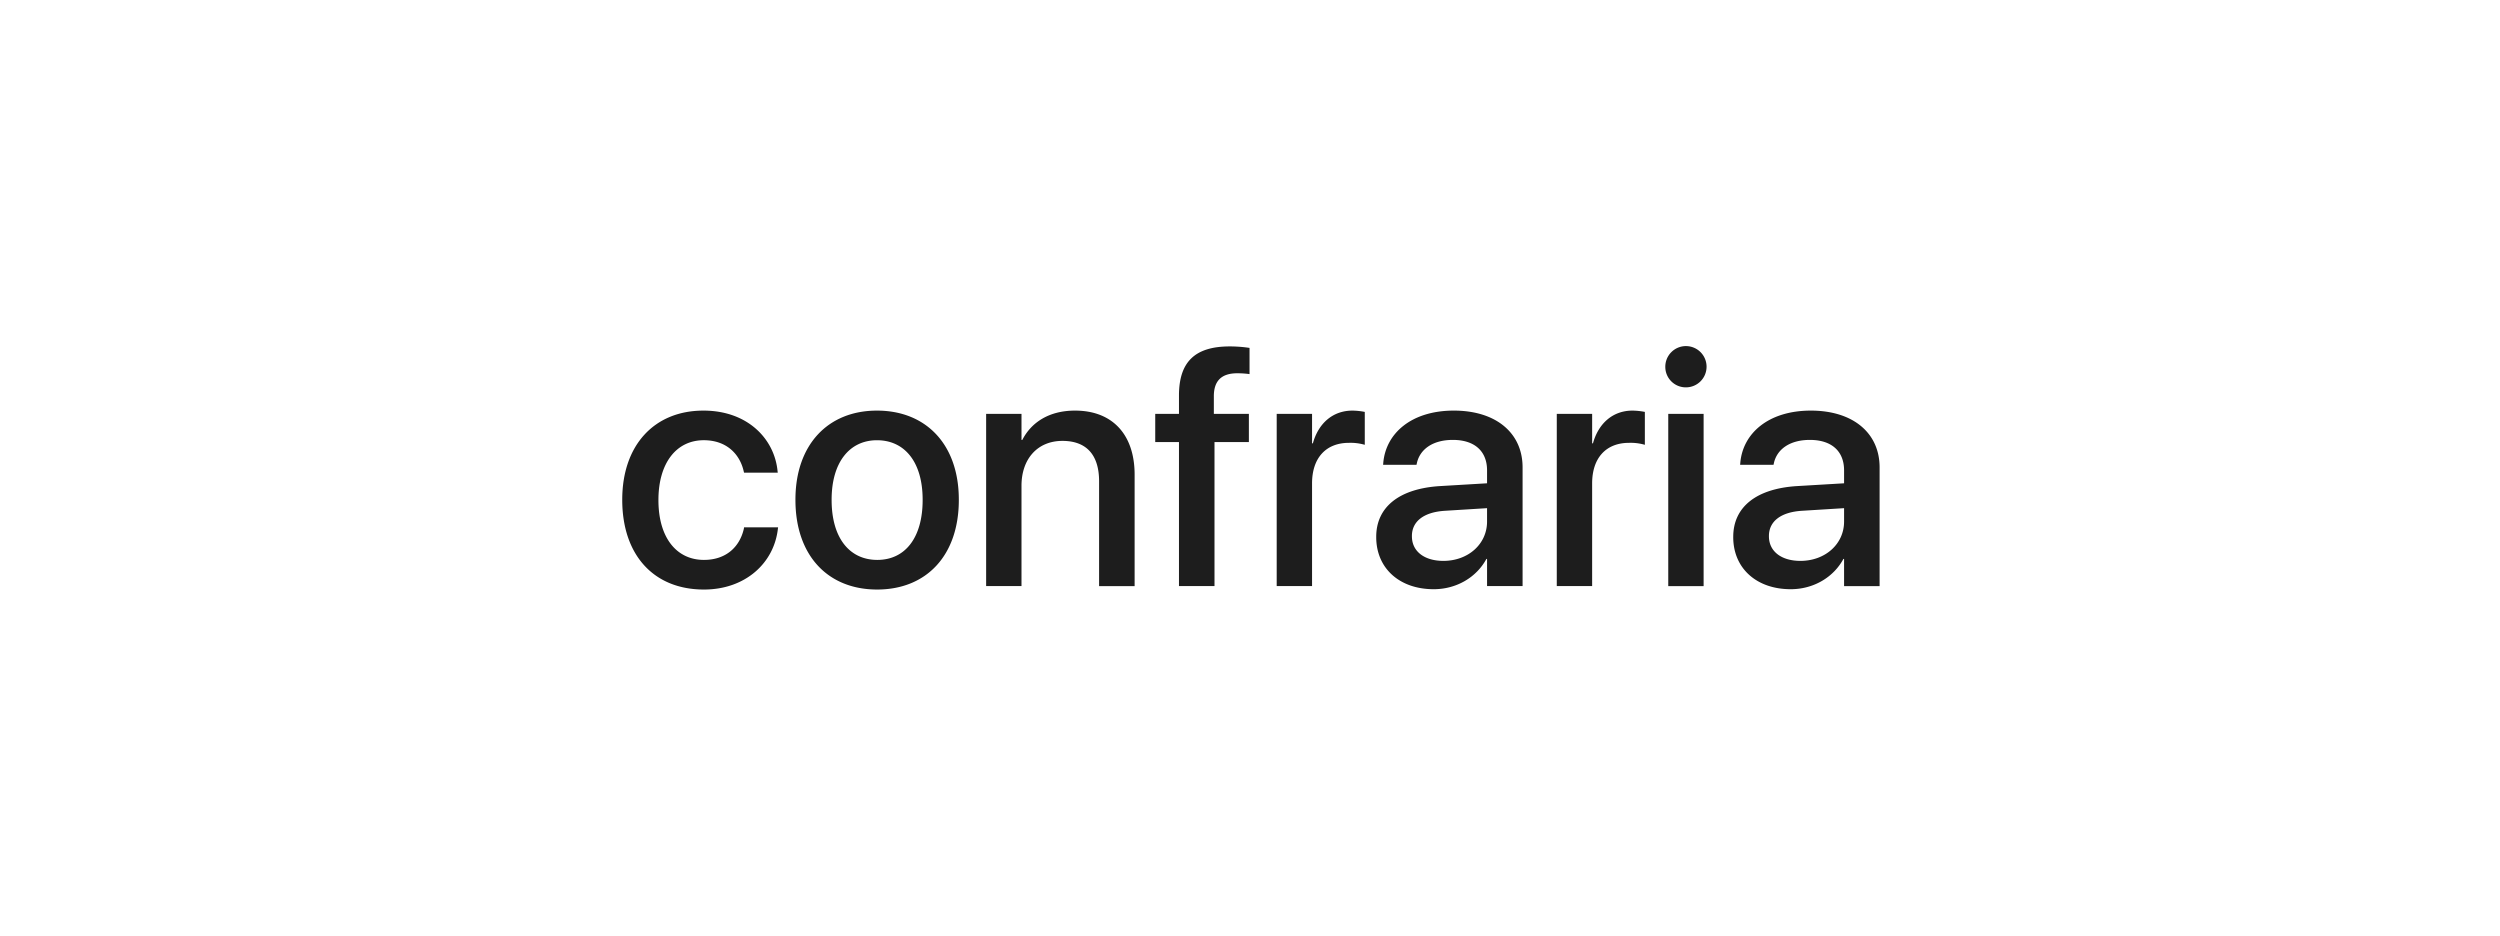 <svg xmlns="http://www.w3.org/2000/svg" width="1133" height="424"><defs><clipPath id="a"><path fill="none" d="M0 0h569.835v110.178H0z"/></clipPath></defs><path fill="none" d="M0 0h1133v424H0z"/><g fill="#1d1d1d" clip-path="url(#a)" transform="translate(282 157)"><path d="M0 69.52v-.074c0-24.705 14.542-40.362 36.8-40.362 20.107 0 32.275 12.91 33.61 27.6l.075.519H55.2l-.148-.594c-1.707-7.642-7.643-14.1-18.1-14.1C24.484 42.514 16.4 52.901 16.4 69.595v.075c0 17.064 8.235 27.081 20.627 27.081 9.868 0 16.174-5.714 18.1-14.172l.073-.59h15.432l-.074.519c-1.707 15.655-14.765 27.674-33.536 27.674C14.246 110.178 0 94.524 0 69.52m78.49.075v-.149c0-24.93 14.764-40.362 36.949-40.362 22.258 0 37.1 15.358 37.1 40.362v.149c0 25.151-14.691 40.583-37.022 40.583-22.407 0-37.023-15.505-37.023-40.583m57.649 0v-.149c0-17.064-8.162-26.932-20.7-26.932-12.317 0-20.552 9.868-20.552 26.932v.149c0 17.287 8.162 27.155 20.7 27.155s20.552-9.942 20.552-27.155m28.774-39.027h16.025v11.8h.372c4.081-7.939 12.093-13.282 23.891-13.282 17.139 0 27.007 11.055 27.007 29.011v50.526h-16.103V61.136c0-11.723-5.491-18.325-16.62-18.325-11.278 0-18.549 8.161-18.549 20.329v45.48h-16.023ZM252.31 43.33h-10.758V30.569h10.758v-8.31c0-15.136 7.122-22.258 23-22.258a59.348 59.348 0 0 1 8.977.668v11.87a41.09 41.09 0 0 0-5.564-.372c-7.2 0-10.61 3.489-10.61 10.388v8.013h15.877V43.33h-15.58v65.29h-16.1Zm44.289-12.762h16.025v13.355h.372c2.523-9.125 9.052-14.839 17.955-14.839a30.985 30.985 0 0 1 5.565.594v14.911a22.936 22.936 0 0 0-7.2-.89c-10.312 0-16.694 6.752-16.694 18.4v46.519h-16.023Zm45.104 55.868v-.147c0-13.577 10.535-21.887 29.01-23l21.22-1.261v-5.863c0-8.606-5.564-13.8-15.506-13.8-9.275 0-14.987 4.378-16.322 10.61l-.149.669h-15.134l.075-.817c1.113-13.429 12.761-23.743 31.978-23.743 19.068 0 31.161 10.09 31.161 25.746v53.791h-16.1V96.304h-.3c-4.526 8.383-13.578 13.725-23.892 13.725-15.58 0-26.042-9.571-26.042-23.593m30.42 10.759c11.278 0 19.81-7.642 19.81-17.807v-6.084l-19.067 1.185c-9.646.594-14.988 4.824-14.988 11.426v.149c0 6.826 5.639 11.13 14.246 11.13m51.408-66.626h16.026v13.355h.371c2.523-9.125 9.053-14.839 17.956-14.839a30.981 30.981 0 0 1 5.564.594v14.911a22.936 22.936 0 0 0-7.2-.89c-10.312 0-16.693 6.752-16.693 18.4v46.519h-16.024Zm49.186-21.219a9.35 9.35 0 1 1 9.348 9.2 9.278 9.278 0 0 1-9.348-9.2m1.335 21.22h16.026v78.052h-16.026Zm29.453 55.867v-.147c0-13.577 10.535-21.887 29.01-23l21.22-1.261v-5.863c0-8.606-5.564-13.8-15.506-13.8-9.274 0-14.987 4.378-16.322 10.61l-.149.669h-15.137l.075-.817c1.113-13.429 12.761-23.743 31.978-23.743 19.068 0 31.161 10.09 31.161 25.746v53.791h-16.1V96.304h-.3c-4.526 8.383-13.578 13.725-23.892 13.725-15.58 0-26.042-9.571-26.042-23.593m30.425 10.759c11.278 0 19.81-7.642 19.81-17.807v-6.084l-19.069 1.185c-9.646.594-14.988 4.824-14.988 11.426v.149c0 6.826 5.639 11.13 14.245 11.13"/></g></svg>
